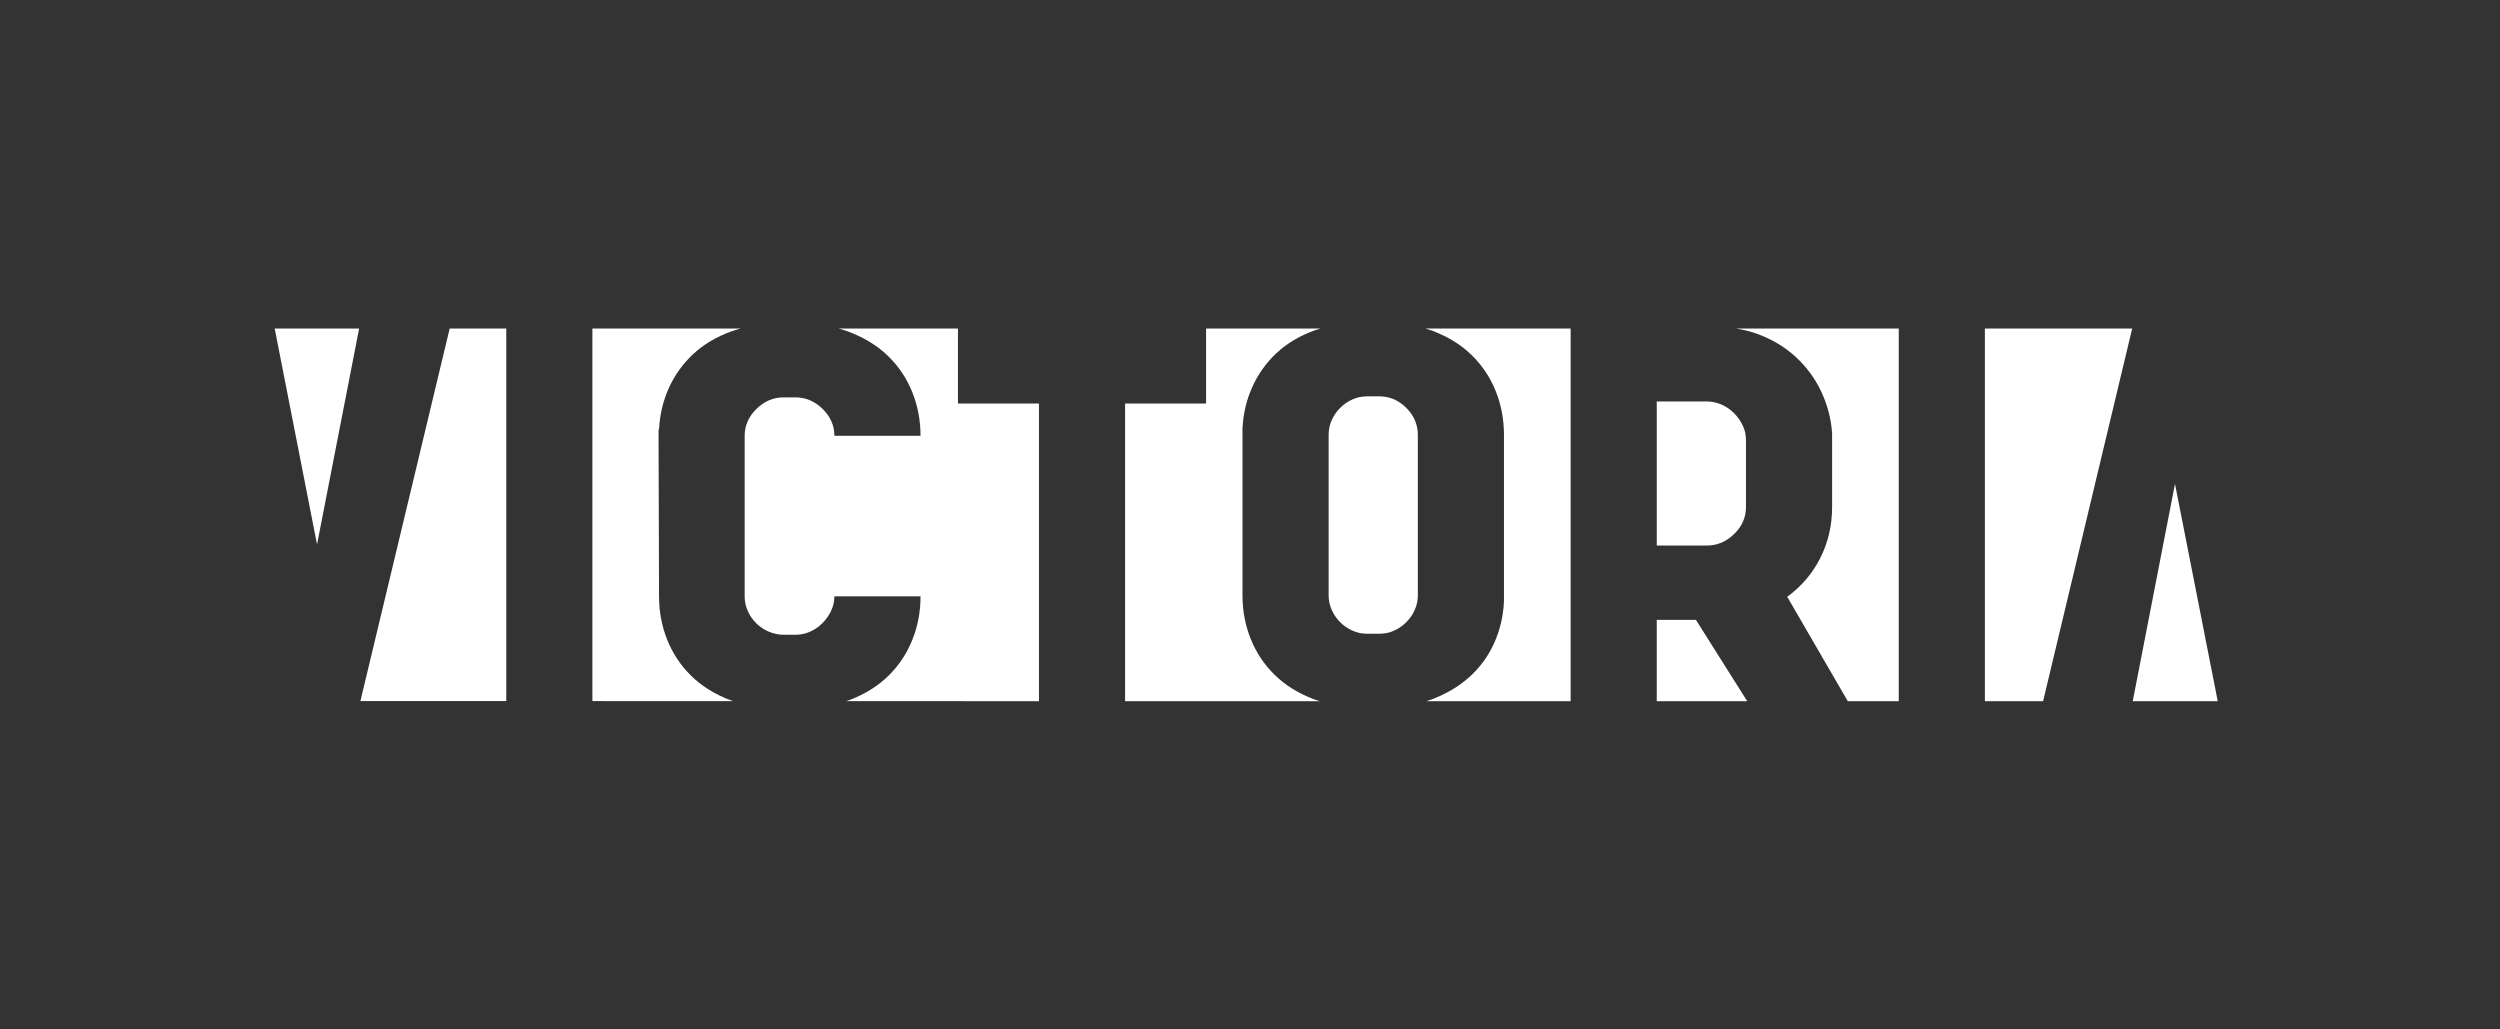 <?xml version="1.0" encoding="utf-8"?>
<!-- Generator: Adobe Illustrator 24.0.1, SVG Export Plug-In . SVG Version: 6.00 Build 0)  -->
<!DOCTYPE svg PUBLIC "-//W3C//DTD SVG 1.1//EN" "http://www.w3.org/Graphics/SVG/1.1/DTD/svg11.dtd">
<svg version="1.1" id="Ebene_1" xmlns:x="http://ns.adobe.com/Extensibility/1.0/" xmlns:i="http://ns.adobe.com/AdobeIllustrator/10.0/" xmlns:graph="http://ns.adobe.com/Graphs/1.0/"
	 xmlns="http://www.w3.org/2000/svg" xmlns:xlink="http://www.w3.org/1999/xlink" x="0px" y="0px" viewBox="0 0 481.89 198.425"
	 style="enable-background:new 0 0 481.89 198.425;" xml:space="preserve">
<rect x="0" y="0" width="481.89" height="198.425" fill="#333333" stroke="none"/>
<style type="text/css">
	.st0{fill:#FFFFFF;}
</style>
<g>
	<polygon class="st0" points="382.597,135.162 393.817,135.162 410.991,63.33 382.597,63.33 	"/>
	<path class="st0" d="M253.184,134.757c-2.999-1.152-5.501-2.718-7.51-4.695c-2.01-1.977-3.542-4.282-4.595-6.917
		c-1.056-2.634-1.582-5.437-1.582-8.402V82.626c0.131-2.831,0.756-5.5,1.877-8.005
		c1.121-2.502,2.684-4.693,4.695-6.572c2.009-1.878,4.479-3.344,7.412-4.398c0.34-0.122,0.705-0.213,1.056-0.321
		h-22.056v14.454H216.867v57.378l0.805,0h36.759C254.014,135.029,253.585,134.911,253.184,134.757z"/>
	<polygon class="st0" points="91.76,135.135 97.585,135.136 97.585,63.33 86.677,63.33 69.47,135.135 	"/>
	<path class="st0" d="M346.02,68.69c2.112,1.913,3.778,4.152,4.999,6.722c1.222,2.568,1.932,5.271,2.13,8.104
		v14.23c0,3.494-0.747,6.738-2.238,9.735c-1.492,2.999-3.632,5.519-6.412,7.56l11.674,20.122h9.823V63.33
		h-31.367c1.354,0.214,2.665,0.52,3.913,0.964C341.414,65.316,343.907,66.782,346.02,68.69z"/>
	<path class="st0" d="M171.248,68.69c2.014,1.977,3.548,4.284,4.604,6.918c1.056,2.637,1.585,5.435,1.585,8.4
		h-16.603c0-1.977-0.758-3.705-2.273-5.189c-1.516-1.481-3.262-2.223-5.237-2.223h-2.273
		c-1.977,0-3.723,0.742-5.238,2.223c-1.516,1.484-2.274,3.212-2.274,5.189v30.933c0,0.989,0.198,1.927,0.594,2.817
		c0.395,0.89,0.938,1.68,1.63,2.372c0.693,0.692,1.5,1.235,2.422,1.63c0.922,0.397,1.878,0.594,2.867,0.594
		h2.273c0.989,0,1.927-0.197,2.817-0.594c0.888-0.395,1.68-0.938,2.372-1.63c0.692-0.692,1.249-1.482,1.68-2.372
		c0.427-0.89,0.642-1.828,0.642-2.817h16.603c0,2.965-0.529,5.766-1.585,8.4
		c-1.056,2.636-2.59,4.941-4.604,6.918c-2.014,1.975-4.523,3.542-7.526,4.693
		c-0.195,0.075-0.408,0.127-0.607,0.197l37.149,0.008V77.784h-15.615v-14.454h-22.987
		c0.706,0.198,1.398,0.414,2.06,0.667C166.725,65.15,169.234,66.716,171.248,68.69z"/>
	<path class="st0" d="M141.341,135.146c-0.194-0.068-0.402-0.119-0.593-0.192c-3.003-1.151-5.512-2.718-7.524-4.693
		c-2.014-1.977-3.55-4.282-4.606-6.918c-1.056-2.634-1.584-5.435-1.584-8.4l-0.098-32.118h0.098
		c0.131-2.833,0.758-5.501,1.881-8.005c1.122-2.504,2.689-4.695,4.704-6.572c2.014-1.878,4.489-3.344,7.426-4.398
		c0.551-0.198,1.131-0.358,1.711-0.519H114.187v71.81L141.341,135.146z"/>
	<polygon class="st0" points="69.225,63.33 52.949,63.33 61.111,104.942 	"/>
	<polygon class="st0" points="411.099,135.162 427.483,135.162 419.241,93.271 	"/>
	<path class="st0" d="M260.695,121.564c0.888,0.395,1.828,0.594,2.817,0.594h2.372c0.989,0,1.927-0.199,2.817-0.594
		c0.888-0.395,1.68-0.94,2.372-1.631c0.692-0.692,1.235-1.482,1.63-2.372c0.395-0.888,0.594-1.828,0.594-2.817
		V83.812c0-1.977-0.742-3.707-2.223-5.189c-1.484-1.483-3.212-2.223-5.189-2.223h-2.372
		c-0.989,0-1.928,0.197-2.817,0.591c-0.89,0.395-1.68,0.94-2.372,1.631c-0.692,0.692-1.235,1.482-1.632,2.372
		c-0.395,0.888-0.592,1.829-0.592,2.817v30.931c0,0.989,0.197,1.929,0.592,2.817
		c0.397,0.89,0.94,1.68,1.632,2.372S259.805,121.169,260.695,121.564z"/>
	<polygon class="st0" points="319.348,119.489 319.348,135.162 336.791,135.162 326.901,119.489 	"/>
	<path class="st0" d="M283.722,68.494c2.009,1.977,3.541,4.284,4.595,6.918c1.053,2.634,1.582,5.435,1.582,8.4
		v32.118c-0.134,2.833-0.758,5.501-1.878,8.005s-2.702,4.679-4.743,6.522c-2.043,1.846-4.514,3.312-7.412,4.398
		c-0.312,0.117-0.646,0.204-0.969,0.307h27.851V63.33h-27.984c0.487,0.151,0.982,0.29,1.447,0.469
		C279.207,64.953,281.711,66.517,283.722,68.494z"/>
	<path class="st0" d="M334.258,102.943c1.524-1.476,2.288-3.199,2.288-5.17V84.774c0-0.985-0.216-1.92-0.647-2.806
		s-0.996-1.673-1.689-2.365c-0.697-0.688-1.492-1.23-2.386-1.625c-0.895-0.393-1.839-0.591-2.833-0.591h-9.642
		v27.772h9.642C330.978,105.159,332.735,104.421,334.258,102.943z"/>
</g>
</svg>
